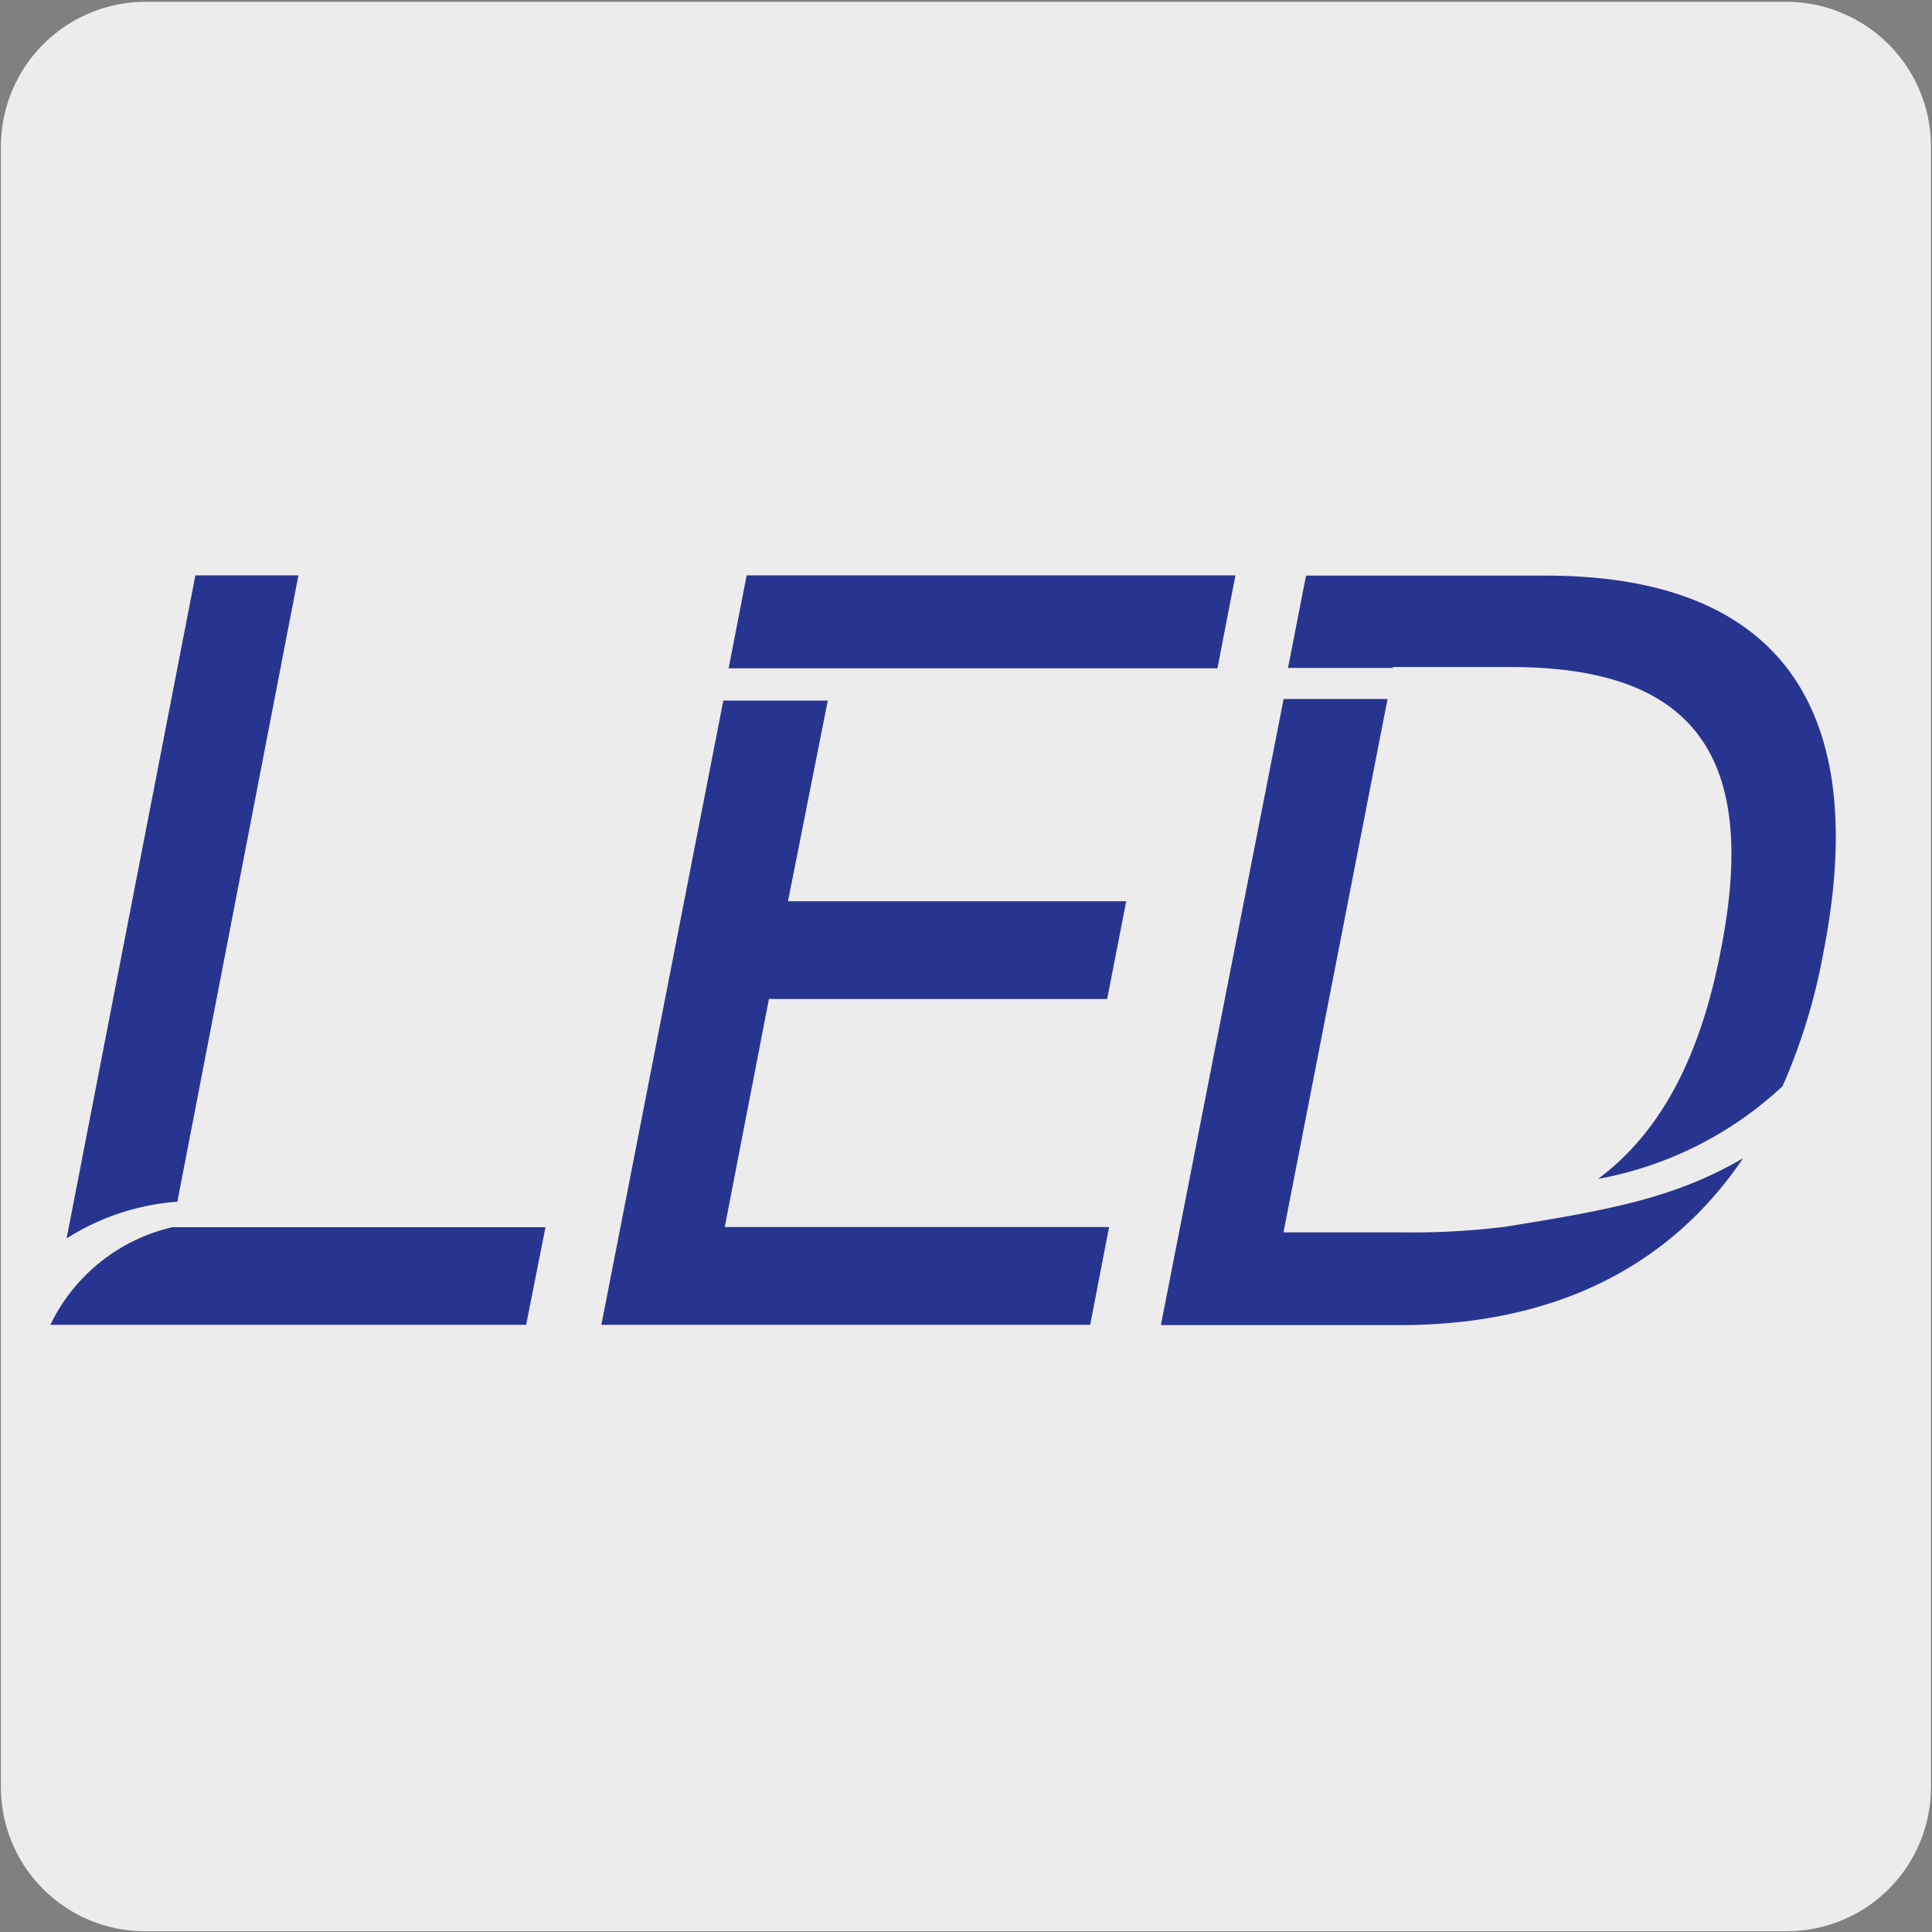 <svg xmlns="http://www.w3.org/2000/svg" viewBox="0 0 150 150"><rect x="0" y="0" width="150" height="150" fill="#808080" stroke="none"/><defs><style>.cls-1{fill:#edecec;}.cls-2{fill:#283590;}</style></defs><title>46029-03</title><g id="Capa_2" data-name="Capa 2"><path class="cls-1" d="M11.32.14H138.64a11.25,11.25,0,0,1,11.28,11.21v127.4a11.19,11.19,0,0,1-11.2,11.19H11.27A11.19,11.19,0,0,1,.07,138.75h0V11.38A11.24,11.24,0,0,1,11.32.14Z"/></g><g id="Capa_3" data-name="Capa 3"><path class="cls-2" d="M23.17,44.67h-8l-10,51.48a18.6,18.6,0,0,1,8.6-2.85ZM13.39,95.28h0a14,14,0,0,0-9.48,7.58H40.85l1.5-7.58Z"/><polyline class="cls-2" points="95.92 44.67 57.97 44.67 56.57 51.89 94.52 51.89"/><polyline class="cls-2" points="86.11 95.27 56.27 95.27 59.7 77.56 85.96 77.56 87.44 69.97 61.18 69.97 64.27 54.39 56.16 54.39 46.69 102.86 84.64 102.86"/><path class="cls-2" d="M99.66,54.27h8.07L99.65,95.68h9.17a58.32,58.32,0,0,0,8-.43c8.61-1.37,13.34-2.33,18.51-5.32-5.75,8.51-14.77,12.95-26.62,12.95H90.13Z"/><path class="cls-2" d="M101.4,44.69H120c17.89,0,25.31,10,21.6,29.1a46.55,46.55,0,0,1-3.2,10.54,28.46,28.46,0,0,1-14.33,7.2c4.8-3.56,7.93-9.38,9.53-17.74,3-15.13-2.11-22-16.29-22h-9.17v.07H100"/></g></svg>